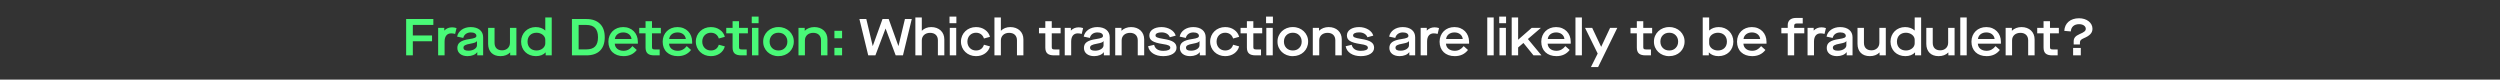 <?xml version="1.0" encoding="UTF-8"?>
<svg xmlns="http://www.w3.org/2000/svg" width="1445" height="46" viewBox="0 0 1445 46" fill="none">
  <rect x="0" y="0" width="1445" height="46" fill="#333333" stroke="none"/>
  <path d="M234.75 32V11H250.47V14.42H238.62V20.51H249.72V23.84H238.62V32H234.75ZM253.252 32V16.1H256.792V17.63H256.852C257.962 16.46 259.492 15.8 261.322 15.8C262.132 15.8 262.972 15.95 263.872 16.22L263.062 19.61C262.282 19.4 261.532 19.28 260.812 19.28C258.442 19.28 256.972 20.9 256.972 23.99V32H253.252ZM264.345 27.74C264.345 24.83 266.295 23.33 271.335 22.58C274.425 22.13 275.355 21.68 275.355 20.72C275.355 19.49 274.095 18.74 272.145 18.74C269.865 18.74 268.215 19.97 267.765 21.92L264.225 21.17C264.825 17.87 268.035 15.65 272.055 15.65C276.465 15.65 279.255 17.9 279.255 21.5V32H275.865V30.17H275.805C274.815 31.58 272.685 32.45 270.255 32.45C266.685 32.45 264.345 30.59 264.345 27.74ZM275.685 26.21V23.78H275.625C275.235 24.47 274.275 24.8 271.905 25.25C268.995 25.76 267.885 26.36 267.885 27.53C267.885 28.76 268.815 29.3 270.825 29.3C273.525 29.3 275.685 27.89 275.685 26.21ZM282.131 25.34V16.1H285.851V24.74C285.851 27.5 287.411 29.09 290.201 29.09C292.871 29.09 294.761 27.29 294.761 24.74V16.1H298.481V32H294.881V30.35H294.821C293.501 31.7 291.611 32.45 289.241 32.45C284.831 32.45 282.131 29.78 282.131 25.34ZM301.197 24.05C301.197 19.28 304.797 15.65 309.627 15.65C311.877 15.65 313.827 16.37 315.117 17.6H315.177V10.1H318.897V32H315.387V30.32H315.327C314.097 31.67 312.147 32.45 309.777 32.45C304.767 32.45 301.197 28.97 301.197 24.05ZM315.177 25.07V22.97C315.177 20.72 312.867 18.92 310.107 18.92C306.987 18.92 304.917 20.96 304.917 24.05C304.917 27.17 306.987 29.18 310.137 29.18C312.927 29.18 315.177 27.32 315.177 25.07ZM330.58 32V11H338.98C342.25 11 344.83 11.9 346.72 13.7C348.61 15.5 349.54 18.11 349.54 21.5C349.54 28.49 345.61 32 338.92 32H330.58ZM334.45 28.55H338.86C343.39 28.55 345.64 26.45 345.64 21.5C345.64 16.7 343.36 14.42 338.89 14.42H334.45V28.55ZM351.646 24.11C351.646 19.16 355.246 15.65 360.196 15.65C365.296 15.65 368.686 19.31 368.686 24.14V25.25H355.336C355.456 27.74 357.466 29.36 360.376 29.36C362.506 29.36 364.096 28.49 365.566 26.66L368.056 28.88C366.226 31.25 363.676 32.45 360.406 32.45C355.036 32.45 351.646 29.15 351.646 24.11ZM355.396 22.55H365.026C364.816 20.3 362.866 18.74 360.256 18.74C357.586 18.74 355.636 20.3 355.396 22.55ZM381.98 19.28H376.85V27.23C376.85 28.28 377.21 28.58 378.53 28.58H381.29V32H378.23C374.6 32 373.13 30.62 373.13 27.41V19.28H369.47V16.1H373.13V12.26H376.85V16.1H381.98V19.28ZM383.023 24.11C383.023 19.16 386.623 15.65 391.573 15.65C396.673 15.65 400.063 19.31 400.063 24.14V25.25H386.713C386.833 27.74 388.843 29.36 391.753 29.36C393.883 29.36 395.473 28.49 396.943 26.66L399.433 28.88C397.603 31.25 395.053 32.45 391.783 32.45C386.413 32.45 383.023 29.15 383.023 24.11ZM386.773 22.55H396.403C396.193 20.3 394.243 18.74 391.633 18.74C388.963 18.74 387.013 20.3 386.773 22.55ZM402.183 24.05C402.183 19.28 405.963 15.65 410.853 15.65C412.863 15.65 414.603 16.16 416.073 17.21C417.543 18.23 418.503 19.58 418.953 21.29L415.473 22.25C414.783 20.12 413.133 18.92 410.853 18.92C408.033 18.92 405.903 21.02 405.903 24.05C405.903 27.08 408.033 29.18 410.853 29.18C413.163 29.18 414.783 28.04 415.473 25.85L418.953 26.81C418.503 28.52 417.543 29.87 416.073 30.92C414.603 31.94 412.863 32.45 410.853 32.45C405.963 32.45 402.183 28.82 402.183 24.05ZM432.283 19.28H427.153V27.23C427.153 28.28 427.513 28.58 428.833 28.58H431.593V32H428.533C424.903 32 423.433 30.62 423.433 27.41V19.28H419.773V16.1H423.433V12.26H427.153V16.1H432.283V19.28ZM434.658 32V16.1H438.378V32H434.658ZM434.508 13.4V9.59H438.468V13.4H434.508ZM441.118 24.05C441.028 19.4 444.958 15.56 449.968 15.65C454.978 15.56 458.908 19.4 458.818 24.05C458.818 28.82 455.098 32.45 449.968 32.45C444.958 32.54 441.028 28.76 441.118 24.05ZM455.098 24.05C455.098 22.55 454.618 21.32 453.658 20.36C452.728 19.4 451.498 18.92 449.968 18.92C448.438 18.92 447.208 19.4 446.248 20.36C445.318 21.32 444.838 22.55 444.838 24.05C444.838 25.55 445.318 26.78 446.248 27.74C447.208 28.7 448.438 29.18 449.968 29.18C451.498 29.18 452.728 28.7 453.658 27.74C454.618 26.78 455.098 25.55 455.098 24.05ZM461.523 32V16.1H465.123V17.75H465.183C466.473 16.43 468.513 15.65 470.673 15.65C475.203 15.65 478.263 18.53 478.263 22.73V32H474.543V23.3C474.543 20.63 472.833 18.98 470.073 18.98C467.193 18.98 465.243 20.72 465.243 23.33V32H461.523ZM482.286 22.13V17.81H486.726V22.13H482.286ZM482.286 32V27.68H486.726V32H482.286Z" fill="#49F977"></path>
  <path d="M501.838 32L496.738 11H500.728L504.418 26.57H504.478L510.088 11H513.658L519.268 26.57H519.328L523.048 11H527.008L521.908 32H517.708L511.888 16.55H511.828L505.978 32H501.838ZM529.082 32V10.1H532.802V17.75H532.862C534.182 16.4 536.072 15.65 538.232 15.65C542.762 15.65 545.822 18.53 545.822 22.73V32H542.102V23.3C542.102 20.63 540.422 18.98 537.572 18.98C534.722 18.98 532.802 20.78 532.802 23.33V32H529.082ZM548.974 32V16.1H552.694V32H548.974ZM548.824 13.4V9.59H552.784V13.4H548.824ZM555.435 24.05C555.435 19.28 559.215 15.65 564.105 15.65C566.115 15.65 567.855 16.16 569.325 17.21C570.795 18.23 571.755 19.58 572.205 21.29L568.725 22.25C568.035 20.12 566.385 18.92 564.105 18.92C561.285 18.92 559.155 21.02 559.155 24.05C559.155 27.08 561.285 29.18 564.105 29.18C566.415 29.18 568.035 28.04 568.725 25.85L572.205 26.81C571.755 28.52 570.795 29.87 569.325 30.92C567.855 31.94 566.115 32.45 564.105 32.45C559.215 32.45 555.435 28.82 555.435 24.05ZM574.785 32V10.1H578.505V17.75H578.565C579.885 16.4 581.775 15.65 583.935 15.65C588.465 15.65 591.525 18.53 591.525 22.73V32H587.805V23.3C587.805 20.63 586.125 18.98 583.275 18.98C580.425 18.98 578.505 20.78 578.505 23.33V32H574.785ZM613.044 19.28H607.914V27.23C607.914 28.28 608.274 28.58 609.594 28.58H612.354V32H609.294C605.664 32 604.194 30.62 604.194 27.41V19.28H600.534V16.1H604.194V12.26H607.914V16.1H613.044V19.28ZM615.42 32V16.1H618.96V17.63H619.02C620.13 16.46 621.66 15.8 623.49 15.8C624.3 15.8 625.14 15.95 626.04 16.22L625.23 19.61C624.45 19.4 623.7 19.28 622.98 19.28C620.61 19.28 619.14 20.9 619.14 23.99V32H615.42ZM626.513 27.74C626.513 24.83 628.463 23.33 633.503 22.58C636.593 22.13 637.523 21.68 637.523 20.72C637.523 19.49 636.263 18.74 634.313 18.74C632.033 18.74 630.383 19.97 629.933 21.92L626.393 21.17C626.993 17.87 630.203 15.65 634.223 15.65C638.633 15.65 641.423 17.9 641.423 21.5V32H638.033V30.17H637.973C636.983 31.58 634.853 32.45 632.423 32.45C628.853 32.45 626.513 30.59 626.513 27.74ZM637.853 26.21V23.78H637.793C637.403 24.47 636.443 24.8 634.073 25.25C631.163 25.76 630.053 26.36 630.053 27.53C630.053 28.76 630.983 29.3 632.993 29.3C635.693 29.3 637.853 27.89 637.853 26.21ZM644.599 32V16.1H648.199V17.75H648.259C649.549 16.43 651.589 15.65 653.749 15.65C658.279 15.65 661.339 18.53 661.339 22.73V32H657.619V23.3C657.619 20.63 655.909 18.98 653.149 18.98C650.269 18.98 648.319 20.72 648.319 23.33V32H644.599ZM663.592 26.72L667.072 25.91C667.672 28.22 669.442 29.39 672.352 29.39C674.902 29.39 676.432 28.73 676.432 27.62C676.432 26.45 675.292 25.91 672.082 25.46C666.322 24.56 664.312 23.24 664.312 20.48C664.312 17.57 667.162 15.65 671.392 15.65C675.322 15.65 678.832 17.78 679.552 20.6L676.162 21.53C675.562 19.82 673.762 18.71 671.392 18.71C669.232 18.71 667.882 19.37 667.882 20.45C667.882 21.47 668.812 21.89 672.502 22.49C677.902 23.33 680.032 24.74 680.032 27.62C680.032 30.53 676.942 32.45 672.352 32.45C670.012 32.45 668.032 31.94 666.442 30.92C664.852 29.87 663.922 28.49 663.592 26.72ZM681.971 27.74C681.971 24.83 683.921 23.33 688.961 22.58C692.051 22.13 692.981 21.68 692.981 20.72C692.981 19.49 691.721 18.74 689.771 18.74C687.491 18.74 685.841 19.97 685.391 21.92L681.851 21.17C682.451 17.87 685.661 15.65 689.681 15.65C694.091 15.65 696.881 17.9 696.881 21.5V32H693.491V30.17H693.431C692.441 31.58 690.311 32.45 687.881 32.45C684.311 32.45 681.971 30.59 681.971 27.74ZM693.311 26.21V23.78H693.251C692.861 24.47 691.901 24.8 689.531 25.25C686.621 25.76 685.511 26.36 685.511 27.53C685.511 28.76 686.441 29.3 688.451 29.3C691.151 29.3 693.311 27.89 693.311 26.21ZM699.458 24.05C699.458 19.28 703.238 15.65 708.128 15.65C710.138 15.65 711.878 16.16 713.348 17.21C714.818 18.23 715.778 19.58 716.228 21.29L712.748 22.25C712.058 20.12 710.408 18.92 708.128 18.92C705.308 18.92 703.178 21.02 703.178 24.05C703.178 27.08 705.308 29.18 708.128 29.18C710.438 29.18 712.058 28.04 712.748 25.85L716.228 26.81C715.778 28.52 714.818 29.87 713.348 30.92C711.878 31.94 710.138 32.45 708.128 32.45C703.238 32.45 699.458 28.82 699.458 24.05ZM729.558 19.28H724.428V27.23C724.428 28.28 724.788 28.58 726.108 28.58H728.868V32H725.808C722.178 32 720.708 30.62 720.708 27.41V19.28H717.048V16.1H720.708V12.26H724.428V16.1H729.558V19.28ZM731.933 32V16.1H735.653V32H731.933ZM731.783 13.4V9.59H735.743V13.4H731.783ZM738.394 24.05C738.304 19.4 742.234 15.56 747.244 15.65C752.254 15.56 756.184 19.4 756.094 24.05C756.094 28.82 752.374 32.45 747.244 32.45C742.234 32.54 738.304 28.76 738.394 24.05ZM752.374 24.05C752.374 22.55 751.894 21.32 750.934 20.36C750.004 19.4 748.774 18.92 747.244 18.92C745.714 18.92 744.484 19.4 743.524 20.36C742.594 21.32 742.114 22.55 742.114 24.05C742.114 25.55 742.594 26.78 743.524 27.74C744.484 28.7 745.714 29.18 747.244 29.18C748.774 29.18 750.004 28.7 750.934 27.74C751.894 26.78 752.374 25.55 752.374 24.05ZM758.798 32V16.1H762.398V17.75H762.458C763.748 16.43 765.788 15.65 767.948 15.65C772.478 15.65 775.538 18.53 775.538 22.73V32H771.818V23.3C771.818 20.63 770.108 18.98 767.348 18.98C764.468 18.98 762.518 20.72 762.518 23.33V32H758.798ZM777.791 26.72L781.271 25.91C781.871 28.22 783.641 29.39 786.551 29.39C789.101 29.39 790.631 28.73 790.631 27.62C790.631 26.45 789.491 25.91 786.281 25.46C780.521 24.56 778.511 23.24 778.511 20.48C778.511 17.57 781.361 15.65 785.591 15.65C789.521 15.65 793.031 17.78 793.751 20.6L790.361 21.53C789.761 19.82 787.961 18.71 785.591 18.71C783.431 18.71 782.081 19.37 782.081 20.45C782.081 21.47 783.011 21.89 786.701 22.49C792.101 23.33 794.231 24.74 794.231 27.62C794.231 30.53 791.141 32.45 786.551 32.45C784.211 32.45 782.231 31.94 780.641 30.92C779.051 29.87 778.121 28.49 777.791 26.72ZM803.055 27.74C803.055 24.83 805.005 23.33 810.045 22.58C813.135 22.13 814.065 21.68 814.065 20.72C814.065 19.49 812.805 18.74 810.855 18.74C808.575 18.74 806.925 19.97 806.475 21.92L802.935 21.17C803.535 17.87 806.745 15.65 810.765 15.65C815.175 15.65 817.965 17.9 817.965 21.5V32H814.575V30.17H814.515C813.525 31.58 811.395 32.45 808.965 32.45C805.395 32.45 803.055 30.59 803.055 27.74ZM814.395 26.21V23.78H814.335C813.945 24.47 812.985 24.8 810.615 25.25C807.705 25.76 806.595 26.36 806.595 27.53C806.595 28.76 807.525 29.3 809.535 29.3C812.235 29.3 814.395 27.89 814.395 26.21ZM821.142 32V16.1H824.682V17.63H824.742C825.852 16.46 827.382 15.8 829.212 15.8C830.022 15.8 830.862 15.95 831.762 16.22L830.952 19.61C830.172 19.4 829.422 19.28 828.702 19.28C826.332 19.28 824.862 20.9 824.862 23.99V32H821.142ZM832.085 24.11C832.085 19.16 835.685 15.65 840.635 15.65C845.735 15.65 849.125 19.31 849.125 24.14V25.25H835.775C835.895 27.74 837.905 29.36 840.815 29.36C842.945 29.36 844.535 28.49 846.005 26.66L848.495 28.88C846.665 31.25 844.115 32.45 840.845 32.45C835.475 32.45 832.085 29.15 832.085 24.11ZM835.835 22.55H845.465C845.255 20.3 843.305 18.74 840.695 18.74C838.025 18.74 836.075 20.3 835.835 22.55ZM859.638 32V10.1H863.358V32H859.638ZM866.699 32V16.1H870.419V32H866.699ZM866.549 13.4V9.59H870.509V13.4H866.549ZM873.759 32V10.1H877.479V22.91H877.539L885.339 16.1H890.649L883.119 22.55L890.979 32H886.359L880.569 24.86H880.509L877.479 27.44V32H873.759ZM890.855 24.11C890.855 19.16 894.455 15.65 899.405 15.65C904.505 15.65 907.895 19.31 907.895 24.14V25.25H894.545C894.665 27.74 896.675 29.36 899.585 29.36C901.715 29.36 903.305 28.49 904.775 26.66L907.265 28.88C905.435 31.25 902.885 32.45 899.615 32.45C894.245 32.45 890.855 29.15 890.855 24.11ZM894.605 22.55H904.235C904.025 20.3 902.075 18.74 899.465 18.74C896.795 18.74 894.845 20.3 894.605 22.55ZM910.615 32V10.1H914.335V32H910.615ZM919.565 38.75L923.465 30.95L916.145 16.1H920.285L925.445 27.02H925.505L930.635 16.1H934.805L923.705 38.75H919.565ZM954.939 19.28H949.809V27.23C949.809 28.28 950.169 28.58 951.489 28.58H954.249V32H951.189C947.559 32 946.089 30.62 946.089 27.41V19.28H942.429V16.1H946.089V12.26H949.809V16.1H954.939V19.28ZM955.982 24.05C955.892 19.4 959.822 15.56 964.832 15.65C969.842 15.56 973.772 19.4 973.682 24.05C973.682 28.82 969.962 32.45 964.832 32.45C959.822 32.54 955.892 28.76 955.982 24.05ZM969.962 24.05C969.962 22.55 969.482 21.32 968.522 20.36C967.592 19.4 966.362 18.92 964.832 18.92C963.302 18.92 962.072 19.4 961.112 20.36C960.182 21.32 959.702 22.55 959.702 24.05C959.702 25.55 960.182 26.78 961.112 27.74C962.072 28.7 963.302 29.18 964.832 29.18C966.362 29.18 967.592 28.7 968.522 27.74C969.482 26.78 969.962 25.55 969.962 24.05ZM987.749 30.32H987.689V32H984.179V10.1H987.899V17.6H987.959C989.249 16.37 991.199 15.65 993.449 15.65C998.279 15.65 1001.88 19.28 1001.88 24.05C1001.88 28.97 998.309 32.45 993.299 32.45C990.929 32.45 988.979 31.67 987.749 30.32ZM998.159 24.05C998.159 20.96 996.089 18.92 992.969 18.92C990.209 18.92 987.899 20.72 987.899 22.97V25.07C987.899 27.32 990.149 29.18 992.939 29.18C996.089 29.18 998.159 27.17 998.159 24.05ZM1004 24.11C1004 19.16 1007.6 15.65 1012.55 15.65C1017.65 15.65 1021.04 19.31 1021.04 24.14V25.25H1007.69C1007.81 27.74 1009.82 29.36 1012.73 29.36C1014.86 29.36 1016.45 28.49 1017.92 26.66L1020.41 28.88C1018.58 31.25 1016.03 32.45 1012.76 32.45C1007.39 32.45 1004 29.15 1004 24.11ZM1007.75 22.55H1017.38C1017.17 20.3 1015.22 18.74 1012.61 18.74C1009.94 18.74 1007.99 20.3 1007.75 22.55ZM1033.31 32V19.28H1029.62V16.1H1033.31V14.48C1033.31 11.93 1035.05 10.37 1038.02 10.37H1041.98V13.58H1038.41C1037.48 13.58 1037.03 14.03 1037.03 14.9V16.1H1042.88V19.28H1037.03V32H1033.31ZM1044.77 32V16.1H1048.31V17.63H1048.37C1049.48 16.46 1051.01 15.8 1052.84 15.8C1053.65 15.8 1054.49 15.95 1055.39 16.22L1054.58 19.61C1053.8 19.4 1053.05 19.28 1052.33 19.28C1049.96 19.28 1048.49 20.9 1048.49 23.99V32H1044.77ZM1055.86 27.74C1055.86 24.83 1057.81 23.33 1062.85 22.58C1065.94 22.13 1066.87 21.68 1066.87 20.72C1066.87 19.49 1065.61 18.74 1063.66 18.74C1061.38 18.74 1059.73 19.97 1059.28 21.92L1055.74 21.17C1056.34 17.87 1059.55 15.65 1063.57 15.65C1067.98 15.65 1070.77 17.9 1070.77 21.5V32H1067.38V30.17H1067.32C1066.33 31.58 1064.2 32.45 1061.77 32.45C1058.2 32.45 1055.86 30.59 1055.86 27.74ZM1067.2 26.21V23.78H1067.14C1066.75 24.47 1065.79 24.8 1063.42 25.25C1060.51 25.76 1059.4 26.36 1059.4 27.53C1059.4 28.76 1060.33 29.3 1062.34 29.3C1065.04 29.3 1067.2 27.89 1067.2 26.21ZM1073.64 25.34V16.1H1077.36V24.74C1077.36 27.5 1078.92 29.09 1081.71 29.09C1084.38 29.09 1086.27 27.29 1086.27 24.74V16.1H1089.99V32H1086.39V30.35H1086.33C1085.01 31.7 1083.12 32.45 1080.75 32.45C1076.34 32.45 1073.64 29.78 1073.64 25.34ZM1092.71 24.05C1092.71 19.28 1096.31 15.65 1101.14 15.65C1103.39 15.65 1105.34 16.37 1106.63 17.6H1106.69V10.1H1110.41V32H1106.9V30.32H1106.84C1105.61 31.67 1103.66 32.45 1101.29 32.45C1096.28 32.45 1092.71 28.97 1092.71 24.05ZM1106.69 25.07V22.97C1106.69 20.72 1104.38 18.92 1101.62 18.92C1098.5 18.92 1096.43 20.96 1096.43 24.05C1096.43 27.17 1098.5 29.18 1101.65 29.18C1104.44 29.18 1106.69 27.32 1106.69 25.07ZM1113.4 25.34V16.1H1117.12V24.74C1117.12 27.5 1118.68 29.09 1121.47 29.09C1124.14 29.09 1126.03 27.29 1126.03 24.74V16.1H1129.75V32H1126.15V30.35H1126.09C1124.77 31.7 1122.88 32.45 1120.51 32.45C1116.1 32.45 1113.4 29.78 1113.4 25.34ZM1133.04 32V10.1H1136.76V32H1133.04ZM1139.5 24.11C1139.5 19.16 1143.1 15.65 1148.05 15.65C1153.15 15.65 1156.54 19.31 1156.54 24.14V25.25H1143.19C1143.31 27.74 1145.32 29.36 1148.23 29.36C1150.36 29.36 1151.95 28.49 1153.42 26.66L1155.91 28.88C1154.08 31.25 1151.53 32.45 1148.26 32.45C1142.89 32.45 1139.5 29.15 1139.5 24.11ZM1143.25 22.55H1152.88C1152.67 20.3 1150.72 18.74 1148.11 18.74C1145.44 18.74 1143.49 20.3 1143.25 22.55ZM1159.26 32V16.1H1162.86V17.75H1162.92C1164.21 16.43 1166.25 15.65 1168.41 15.65C1172.94 15.65 1176 18.53 1176 22.73V32H1172.28V23.3C1172.28 20.63 1170.57 18.98 1167.81 18.98C1164.93 18.98 1162.98 20.72 1162.98 23.33V32H1159.26ZM1190.02 19.28H1184.89V27.23C1184.89 28.28 1185.25 28.58 1186.57 28.58H1189.33V32H1186.27C1182.64 32 1181.17 30.62 1181.17 27.41V19.28H1177.51V16.1H1181.17V12.26H1184.89V16.1H1190.02V19.28ZM1198.59 25.7V23.9C1198.59 21.98 1199.55 20.78 1202.04 19.7C1204.77 18.53 1205.58 17.84 1205.58 16.64C1205.58 15.05 1203.93 13.97 1201.74 13.97C1198.83 13.97 1197.12 15.56 1196.91 18.17L1193.16 17.84C1193.4 13.4 1196.64 10.55 1201.71 10.55C1206.06 10.55 1209.45 13.1 1209.45 16.61C1209.45 19.04 1207.92 20.63 1204.41 22.1C1202.73 22.82 1202.19 23.45 1202.19 24.65V25.7H1198.59ZM1198.26 32V27.71H1202.7V32H1198.26Z" fill="white"></path>
</svg>
